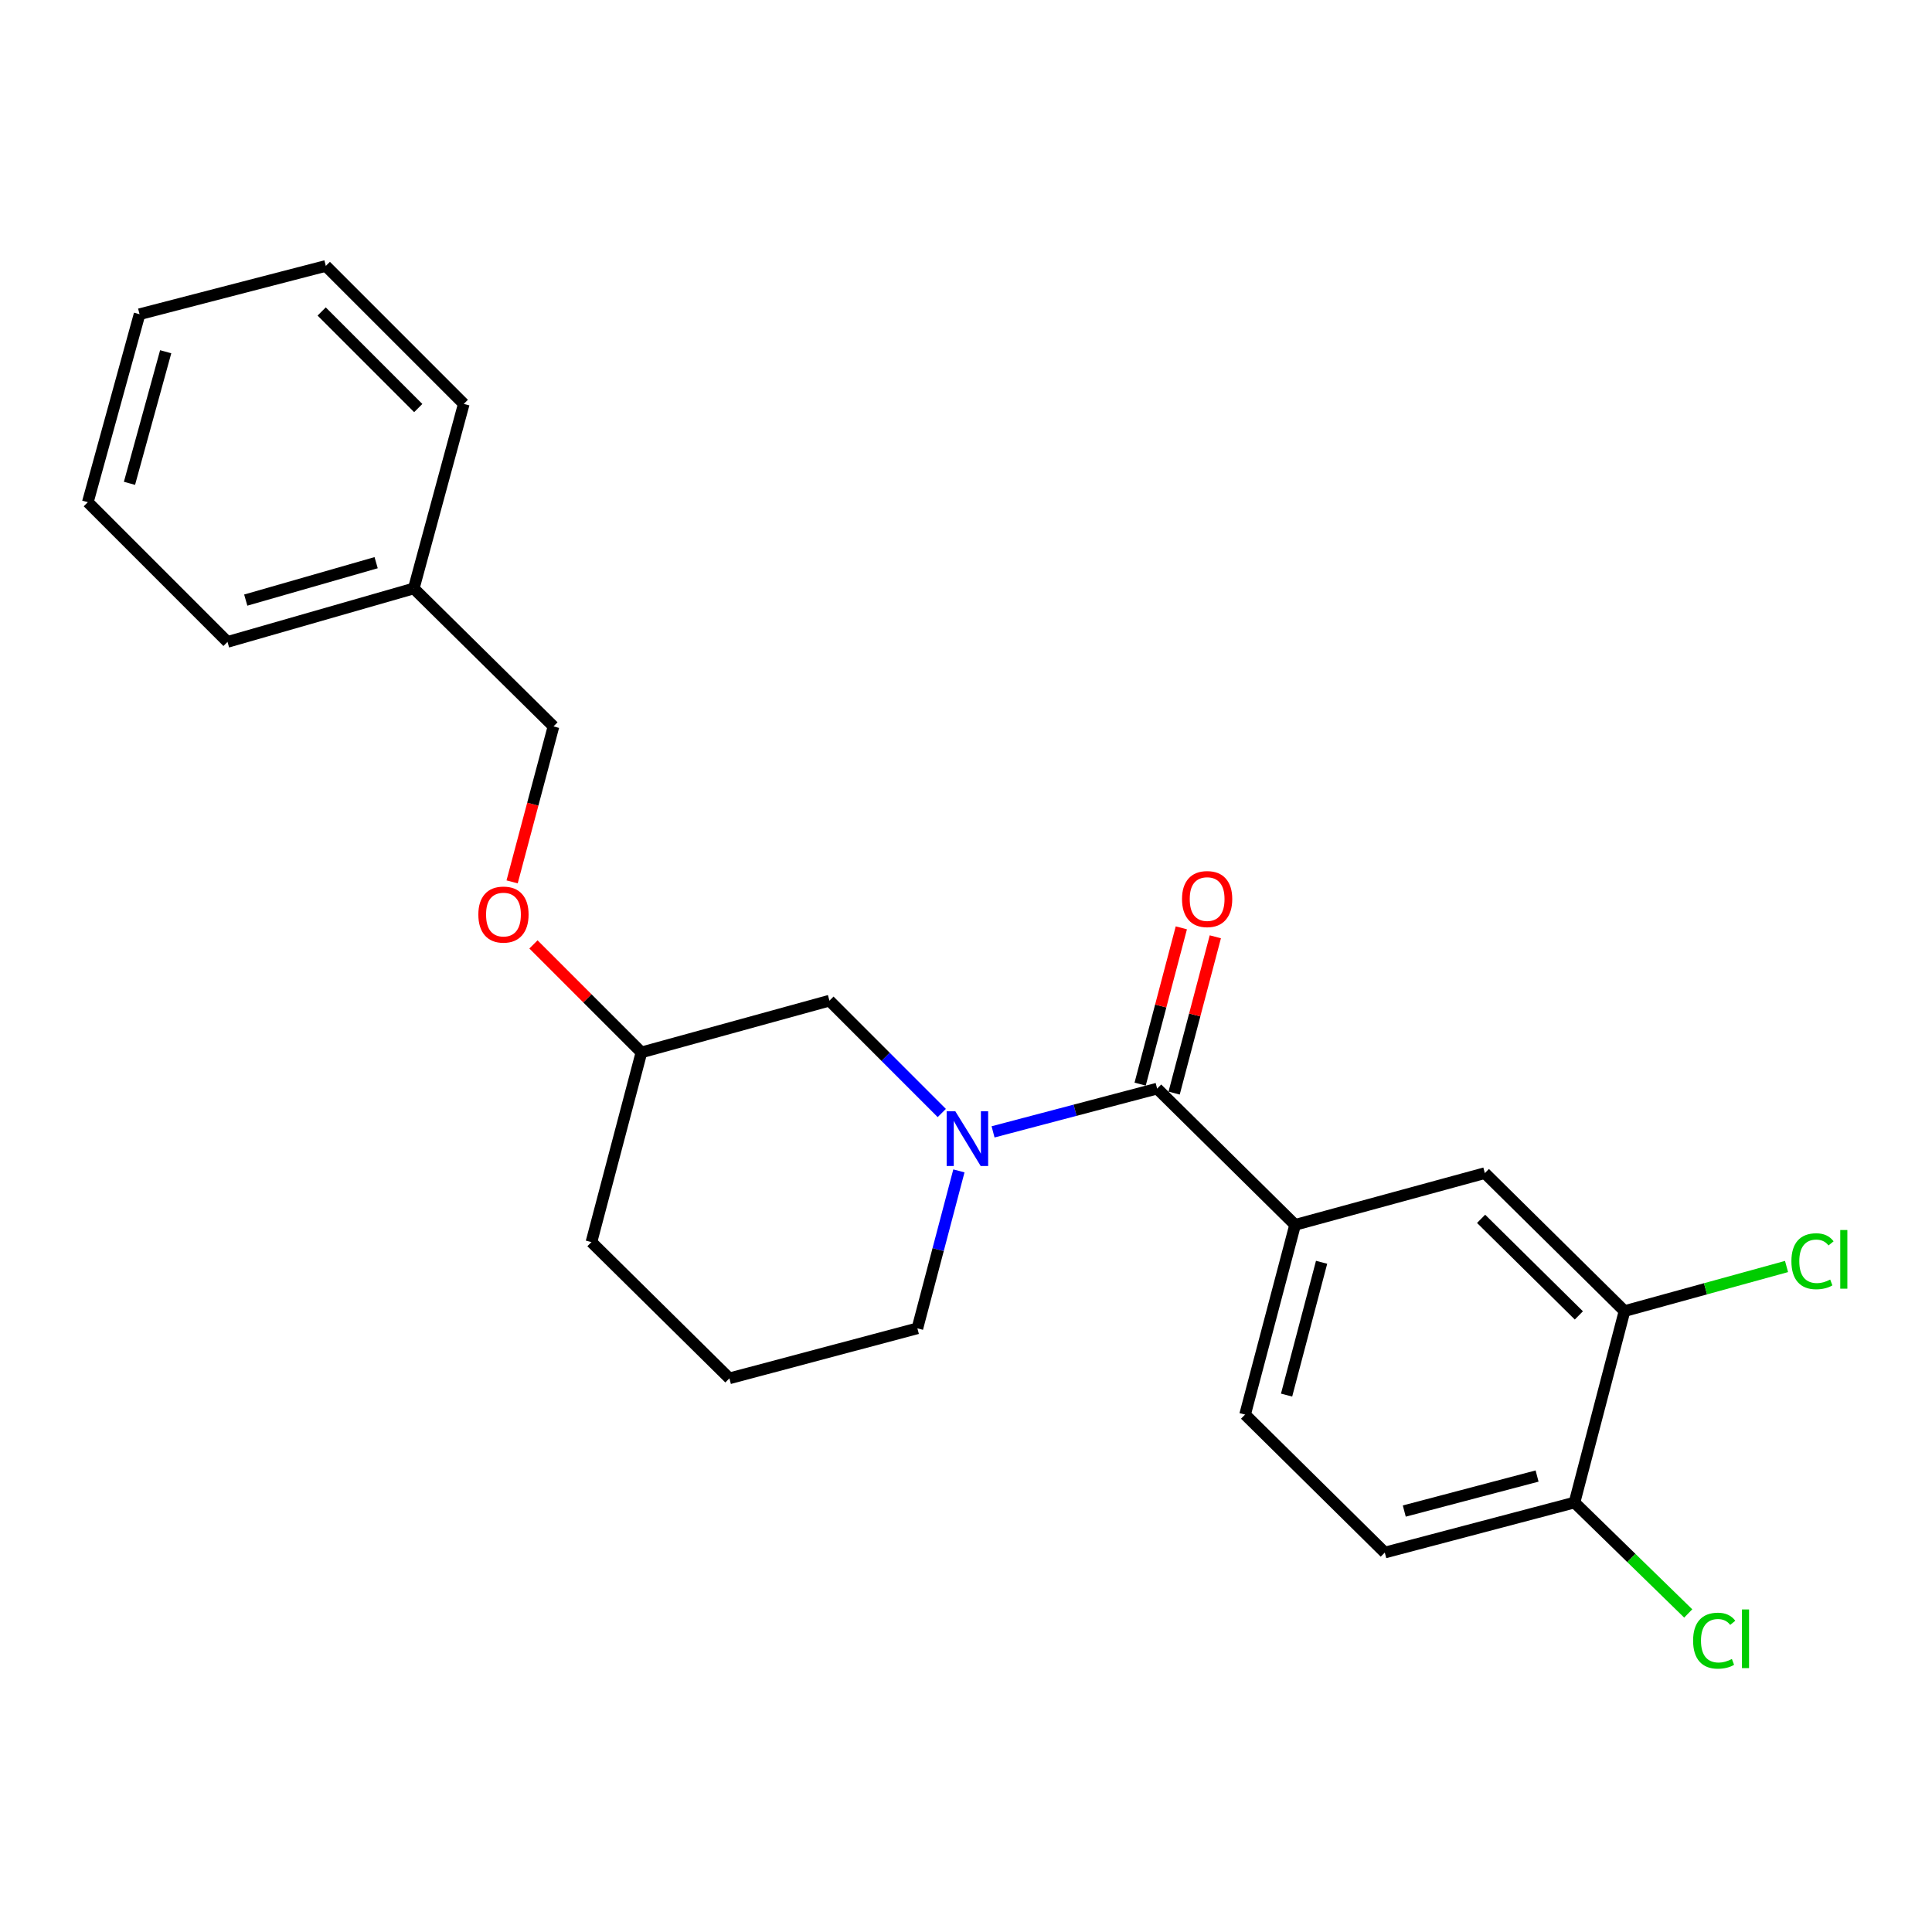 <?xml version='1.0' encoding='iso-8859-1'?>
<svg version='1.1' baseProfile='full'
              xmlns='http://www.w3.org/2000/svg'
                      xmlns:rdkit='http://www.rdkit.org/xml'
                      xmlns:xlink='http://www.w3.org/1999/xlink'
                  xml:space='preserve'
width='1000px' height='1000px' viewBox='0 0 1000 1000'>
<!-- END OF HEADER -->
<rect style='opacity:1.0;fill:#FFFFFF;stroke:none' width='1000' height='1000' x='0' y='0'> </rect>
<path class='bond-0' d='M 670.344,633.984 L 768.556,607.205' style='fill:none;fill-rule:evenodd;stroke:#000000;stroke-width:6px;stroke-linecap:butt;stroke-linejoin:miter;stroke-opacity:1' />
<path class='bond-1' d='M 670.344,633.984 L 644.454,732.187' style='fill:none;fill-rule:evenodd;stroke:#000000;stroke-width:6px;stroke-linecap:butt;stroke-linejoin:miter;stroke-opacity:1' />
<path class='bond-1' d='M 684.056,653.354 L 665.933,722.095' style='fill:none;fill-rule:evenodd;stroke:#000000;stroke-width:6px;stroke-linecap:butt;stroke-linejoin:miter;stroke-opacity:1' />
<path class='bond-2' d='M 670.344,633.984 L 598.931,563.461' style='fill:none;fill-rule:evenodd;stroke:#000000;stroke-width:6px;stroke-linecap:butt;stroke-linejoin:miter;stroke-opacity:1' />
<path class='bond-3' d='M 496.326,606.05 L 485.583,646.797' style='fill:none;fill-rule:evenodd;stroke:#0000FF;stroke-width:6px;stroke-linecap:butt;stroke-linejoin:miter;stroke-opacity:1' />
<path class='bond-3' d='M 485.583,646.797 L 474.839,687.544' style='fill:none;fill-rule:evenodd;stroke:#000000;stroke-width:6px;stroke-linecap:butt;stroke-linejoin:miter;stroke-opacity:1' />
<path class='bond-4' d='M 514.008,585.851 L 556.47,574.656' style='fill:none;fill-rule:evenodd;stroke:#0000FF;stroke-width:6px;stroke-linecap:butt;stroke-linejoin:miter;stroke-opacity:1' />
<path class='bond-4' d='M 556.47,574.656 L 598.931,563.461' style='fill:none;fill-rule:evenodd;stroke:#000000;stroke-width:6px;stroke-linecap:butt;stroke-linejoin:miter;stroke-opacity:1' />
<path class='bond-5' d='M 487.464,576.087 L 458.391,547.013' style='fill:none;fill-rule:evenodd;stroke:#0000FF;stroke-width:6px;stroke-linecap:butt;stroke-linejoin:miter;stroke-opacity:1' />
<path class='bond-5' d='M 458.391,547.013 L 429.317,517.939' style='fill:none;fill-rule:evenodd;stroke:#000000;stroke-width:6px;stroke-linecap:butt;stroke-linejoin:miter;stroke-opacity:1' />
<path class='bond-6' d='M 607.729,565.78 L 618.39,525.334' style='fill:none;fill-rule:evenodd;stroke:#000000;stroke-width:6px;stroke-linecap:butt;stroke-linejoin:miter;stroke-opacity:1' />
<path class='bond-6' d='M 618.39,525.334 L 629.05,484.887' style='fill:none;fill-rule:evenodd;stroke:#FF0000;stroke-width:6px;stroke-linecap:butt;stroke-linejoin:miter;stroke-opacity:1' />
<path class='bond-6' d='M 590.133,561.143 L 600.794,520.696' style='fill:none;fill-rule:evenodd;stroke:#000000;stroke-width:6px;stroke-linecap:butt;stroke-linejoin:miter;stroke-opacity:1' />
<path class='bond-6' d='M 600.794,520.696 L 611.454,480.249' style='fill:none;fill-rule:evenodd;stroke:#FF0000;stroke-width:6px;stroke-linecap:butt;stroke-linejoin:miter;stroke-opacity:1' />
<path class='bond-7' d='M 840.848,678.617 L 768.556,607.205' style='fill:none;fill-rule:evenodd;stroke:#000000;stroke-width:6px;stroke-linecap:butt;stroke-linejoin:miter;stroke-opacity:1' />
<path class='bond-7' d='M 817.216,680.851 L 766.612,630.862' style='fill:none;fill-rule:evenodd;stroke:#000000;stroke-width:6px;stroke-linecap:butt;stroke-linejoin:miter;stroke-opacity:1' />
<path class='bond-8' d='M 840.848,678.617 L 882.778,667.077' style='fill:none;fill-rule:evenodd;stroke:#000000;stroke-width:6px;stroke-linecap:butt;stroke-linejoin:miter;stroke-opacity:1' />
<path class='bond-8' d='M 882.778,667.077 L 924.708,655.537' style='fill:none;fill-rule:evenodd;stroke:#00CC00;stroke-width:6px;stroke-linecap:butt;stroke-linejoin:miter;stroke-opacity:1' />
<path class='bond-9' d='M 840.848,678.617 L 814.958,777.709' style='fill:none;fill-rule:evenodd;stroke:#000000;stroke-width:6px;stroke-linecap:butt;stroke-linejoin:miter;stroke-opacity:1' />
<path class='bond-10' d='M 214.17,304.581 L 286.482,375.994' style='fill:none;fill-rule:evenodd;stroke:#000000;stroke-width:6px;stroke-linecap:butt;stroke-linejoin:miter;stroke-opacity:1' />
<path class='bond-11' d='M 214.17,304.581 L 117.757,332.25' style='fill:none;fill-rule:evenodd;stroke:#000000;stroke-width:6px;stroke-linecap:butt;stroke-linejoin:miter;stroke-opacity:1' />
<path class='bond-11' d='M 194.688,291.241 L 127.199,310.609' style='fill:none;fill-rule:evenodd;stroke:#000000;stroke-width:6px;stroke-linecap:butt;stroke-linejoin:miter;stroke-opacity:1' />
<path class='bond-12' d='M 214.17,304.581 L 240.06,209.058' style='fill:none;fill-rule:evenodd;stroke:#000000;stroke-width:6px;stroke-linecap:butt;stroke-linejoin:miter;stroke-opacity:1' />
<path class='bond-13' d='M 276.117,488.823 L 304.06,516.771' style='fill:none;fill-rule:evenodd;stroke:#FF0000;stroke-width:6px;stroke-linecap:butt;stroke-linejoin:miter;stroke-opacity:1' />
<path class='bond-13' d='M 304.06,516.771 L 332.004,544.719' style='fill:none;fill-rule:evenodd;stroke:#000000;stroke-width:6px;stroke-linecap:butt;stroke-linejoin:miter;stroke-opacity:1' />
<path class='bond-14' d='M 265.072,456.459 L 275.777,416.226' style='fill:none;fill-rule:evenodd;stroke:#FF0000;stroke-width:6px;stroke-linecap:butt;stroke-linejoin:miter;stroke-opacity:1' />
<path class='bond-14' d='M 275.777,416.226 L 286.482,375.994' style='fill:none;fill-rule:evenodd;stroke:#000000;stroke-width:6px;stroke-linecap:butt;stroke-linejoin:miter;stroke-opacity:1' />
<path class='bond-15' d='M 332.004,544.719 L 306.124,642.911' style='fill:none;fill-rule:evenodd;stroke:#000000;stroke-width:6px;stroke-linecap:butt;stroke-linejoin:miter;stroke-opacity:1' />
<path class='bond-16' d='M 332.004,544.719 L 429.317,517.939' style='fill:none;fill-rule:evenodd;stroke:#000000;stroke-width:6px;stroke-linecap:butt;stroke-linejoin:miter;stroke-opacity:1' />
<path class='bond-17' d='M 306.124,642.911 L 377.537,713.434' style='fill:none;fill-rule:evenodd;stroke:#000000;stroke-width:6px;stroke-linecap:butt;stroke-linejoin:miter;stroke-opacity:1' />
<path class='bond-18' d='M 377.537,713.434 L 474.839,687.544' style='fill:none;fill-rule:evenodd;stroke:#000000;stroke-width:6px;stroke-linecap:butt;stroke-linejoin:miter;stroke-opacity:1' />
<path class='bond-19' d='M 117.757,332.25 L 45.455,259.938' style='fill:none;fill-rule:evenodd;stroke:#000000;stroke-width:6px;stroke-linecap:butt;stroke-linejoin:miter;stroke-opacity:1' />
<path class='bond-20' d='M 240.06,209.058 L 168.647,137.645' style='fill:none;fill-rule:evenodd;stroke:#000000;stroke-width:6px;stroke-linecap:butt;stroke-linejoin:miter;stroke-opacity:1' />
<path class='bond-20' d='M 216.481,211.213 L 166.492,161.224' style='fill:none;fill-rule:evenodd;stroke:#000000;stroke-width:6px;stroke-linecap:butt;stroke-linejoin:miter;stroke-opacity:1' />
<path class='bond-21' d='M 45.455,259.938 L 72.234,162.636' style='fill:none;fill-rule:evenodd;stroke:#000000;stroke-width:6px;stroke-linecap:butt;stroke-linejoin:miter;stroke-opacity:1' />
<path class='bond-21' d='M 67.016,250.172 L 85.762,182.06' style='fill:none;fill-rule:evenodd;stroke:#000000;stroke-width:6px;stroke-linecap:butt;stroke-linejoin:miter;stroke-opacity:1' />
<path class='bond-22' d='M 168.647,137.645 L 72.234,162.636' style='fill:none;fill-rule:evenodd;stroke:#000000;stroke-width:6px;stroke-linecap:butt;stroke-linejoin:miter;stroke-opacity:1' />
<path class='bond-23' d='M 814.958,777.709 L 716.766,803.599' style='fill:none;fill-rule:evenodd;stroke:#000000;stroke-width:6px;stroke-linecap:butt;stroke-linejoin:miter;stroke-opacity:1' />
<path class='bond-23' d='M 795.59,763.997 L 726.855,782.12' style='fill:none;fill-rule:evenodd;stroke:#000000;stroke-width:6px;stroke-linecap:butt;stroke-linejoin:miter;stroke-opacity:1' />
<path class='bond-24' d='M 814.958,777.709 L 844.392,806.414' style='fill:none;fill-rule:evenodd;stroke:#000000;stroke-width:6px;stroke-linecap:butt;stroke-linejoin:miter;stroke-opacity:1' />
<path class='bond-24' d='M 844.392,806.414 L 873.825,835.119' style='fill:none;fill-rule:evenodd;stroke:#00CC00;stroke-width:6px;stroke-linecap:butt;stroke-linejoin:miter;stroke-opacity:1' />
<path class='bond-25' d='M 644.454,732.187 L 716.766,803.599' style='fill:none;fill-rule:evenodd;stroke:#000000;stroke-width:6px;stroke-linecap:butt;stroke-linejoin:miter;stroke-opacity:1' />
<path  class='atom-1' d='M 494.469 575.192
L 503.749 590.192
Q 504.669 591.672, 506.149 594.352
Q 507.629 597.032, 507.709 597.192
L 507.709 575.192
L 511.469 575.192
L 511.469 603.512
L 507.589 603.512
L 497.629 587.112
Q 496.469 585.192, 495.229 582.992
Q 494.029 580.792, 493.669 580.112
L 493.669 603.512
L 489.989 603.512
L 489.989 575.192
L 494.469 575.192
' fill='#0000FF'/>
<path  class='atom-3' d='M 611.811 465.349
Q 611.811 458.549, 615.171 454.749
Q 618.531 450.949, 624.811 450.949
Q 631.091 450.949, 634.451 454.749
Q 637.811 458.549, 637.811 465.349
Q 637.811 472.229, 634.411 476.149
Q 631.011 480.029, 624.811 480.029
Q 618.571 480.029, 615.171 476.149
Q 611.811 472.269, 611.811 465.349
M 624.811 476.829
Q 629.131 476.829, 631.451 473.949
Q 633.811 471.029, 633.811 465.349
Q 633.811 459.789, 631.451 456.989
Q 629.131 454.149, 624.811 454.149
Q 620.491 454.149, 618.131 456.949
Q 615.811 459.749, 615.811 465.349
Q 615.811 471.069, 618.131 473.949
Q 620.491 476.829, 624.811 476.829
' fill='#FF0000'/>
<path  class='atom-7' d='M 247.592 473.376
Q 247.592 466.576, 250.952 462.776
Q 254.312 458.976, 260.592 458.976
Q 266.872 458.976, 270.232 462.776
Q 273.592 466.576, 273.592 473.376
Q 273.592 480.256, 270.192 484.176
Q 266.792 488.056, 260.592 488.056
Q 254.352 488.056, 250.952 484.176
Q 247.592 480.296, 247.592 473.376
M 260.592 484.856
Q 264.912 484.856, 267.232 481.976
Q 269.592 479.056, 269.592 473.376
Q 269.592 467.816, 267.232 465.016
Q 264.912 462.176, 260.592 462.176
Q 256.272 462.176, 253.912 464.976
Q 251.592 467.776, 251.592 473.376
Q 251.592 479.096, 253.912 481.976
Q 256.272 484.856, 260.592 484.856
' fill='#FF0000'/>
<path  class='atom-22' d='M 927.231 652.817
Q 927.231 645.777, 930.511 642.097
Q 933.831 638.377, 940.111 638.377
Q 945.951 638.377, 949.071 642.497
L 946.431 644.657
Q 944.151 641.657, 940.111 641.657
Q 935.831 641.657, 933.551 644.537
Q 931.311 647.377, 931.311 652.817
Q 931.311 658.417, 933.631 661.297
Q 935.991 664.177, 940.551 664.177
Q 943.671 664.177, 947.311 662.297
L 948.431 665.297
Q 946.951 666.257, 944.711 666.817
Q 942.471 667.377, 939.991 667.377
Q 933.831 667.377, 930.511 663.617
Q 927.231 659.857, 927.231 652.817
' fill='#00CC00'/>
<path  class='atom-22' d='M 952.511 636.657
L 956.191 636.657
L 956.191 667.017
L 952.511 667.017
L 952.511 636.657
' fill='#00CC00'/>
<path  class='atom-23' d='M 876.35 849.212
Q 876.35 842.172, 879.63 838.492
Q 882.95 834.772, 889.23 834.772
Q 895.07 834.772, 898.19 838.892
L 895.55 841.052
Q 893.27 838.052, 889.23 838.052
Q 884.95 838.052, 882.67 840.932
Q 880.43 843.772, 880.43 849.212
Q 880.43 854.812, 882.75 857.692
Q 885.11 860.572, 889.67 860.572
Q 892.79 860.572, 896.43 858.692
L 897.55 861.692
Q 896.07 862.652, 893.83 863.212
Q 891.59 863.772, 889.11 863.772
Q 882.95 863.772, 879.63 860.012
Q 876.35 856.252, 876.35 849.212
' fill='#00CC00'/>
<path  class='atom-23' d='M 901.63 833.052
L 905.31 833.052
L 905.31 863.412
L 901.63 863.412
L 901.63 833.052
' fill='#00CC00'/>
</svg>
